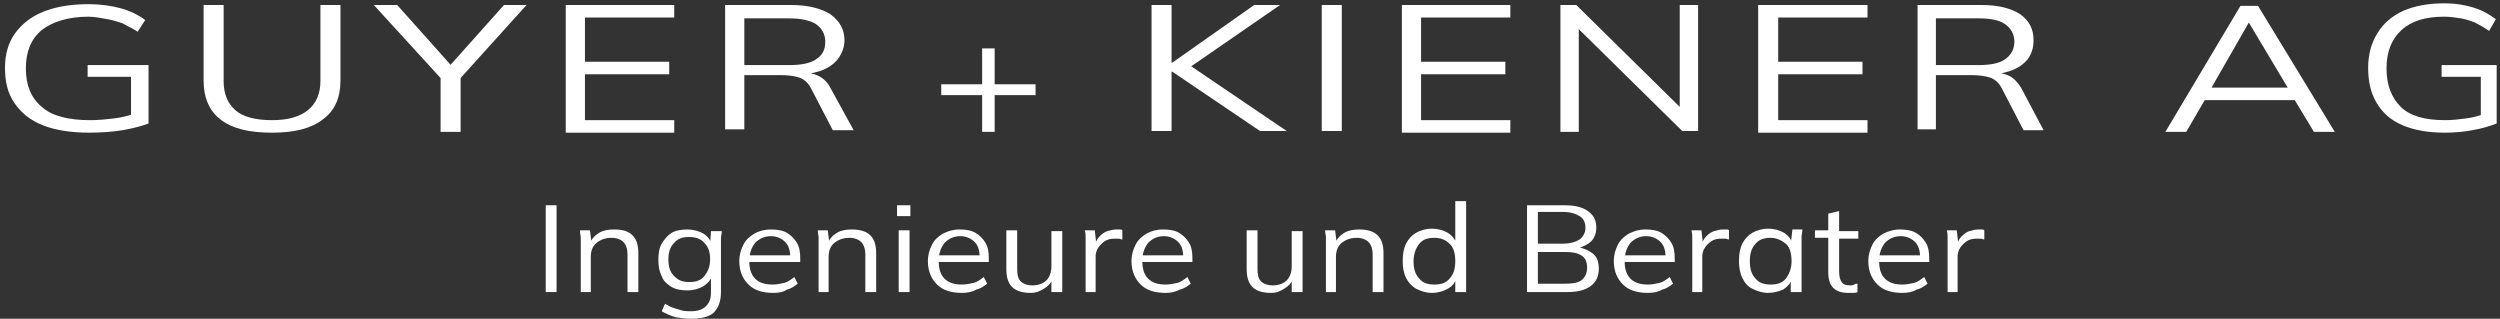 <?xml version="1.0" encoding="utf-8"?>
<!-- Generator: Adobe Illustrator 28.3.0, SVG Export Plug-In . SVG Version: 6.00 Build 0)  -->
<svg version="1.1" id="Ebene_1" xmlns="http://www.w3.org/2000/svg" xmlns:xlink="http://www.w3.org/1999/xlink" x="0px" y="0px"
	 viewBox="0 0 299.6 38.2" style="enable-background:new 0 0 299.6 38.2;" xml:space="preserve">
<rect x="0" y="0" width="299.6" height="38.2" fill="#333333" stroke="none"/>
<style type="text/css">
	.st0{fill:#FFFFFF;}
</style>
<g>
	<path class="st0" d="M10.7,15.9c-2.2,0-4.1-0.3-5.6-0.9s-2.6-1.5-3.4-2.7c-0.8-1.2-1.1-2.5-1.1-4.2c0-1.6,0.4-3,1.2-4.1
		C2.6,2.9,3.7,2,5.2,1.4c1.5-0.6,3.3-0.9,5.4-0.9c1.5,0,2.8,0.2,3.9,0.5c1.1,0.3,2.1,0.8,2.9,1.4l-0.9,1.4c-0.6-0.4-1.3-0.7-1.8-1
		c-0.6-0.2-1.2-0.4-1.8-0.5S11.4,2,10.6,2C8.2,2,6.3,2.6,5,3.6C3.7,4.7,3.1,6.2,3.1,8.2c0,2,0.6,3.5,1.9,4.6
		c1.2,1.1,3.2,1.6,5.8,1.6c1,0,1.9-0.1,2.8-0.2s1.7-0.3,2.6-0.6l-0.5,1V9.2h-5.2V7.8h7.3v7c-0.8,0.3-1.9,0.6-3.1,0.8
		S12,15.9,10.7,15.9z"/>
	<path class="st0" d="M32.6,15.9c-2.8,0-4.8-0.5-6.2-1.6c-1.3-1-2-2.6-2-4.6V0.6h2.4v9.1c0,1.6,0.5,2.7,1.4,3.5
		c0.9,0.8,2.4,1.2,4.4,1.2c1.9,0,3.3-0.4,4.3-1.2c1-0.8,1.5-2,1.5-3.5V0.6h2.4v9.1c0,2-0.7,3.6-2.1,4.6
		C37.3,15.4,35.3,15.9,32.6,15.9z"/>
	<path class="st0" d="M52.8,15.8V8.7l0.5,1.2l-8.5-9.3h2.8l6.7,7.5h-0.6l6.7-7.5h2.7l-8.4,9.3l0.5-1.2v7.1H52.8z"/>
	<path class="st0" d="M67.8,15.8V0.6h13v1.5H70.1v5.3h10.1v1.5H70.1v5.5h10.7v1.5H67.8z"/>
	<path class="st0" d="M86.9,15.8V0.6h7.9c2,0,3.6,0.4,4.7,1.1c1.1,0.8,1.7,1.8,1.7,3.1c0,0.9-0.3,1.6-0.8,2.3
		c-0.5,0.6-1.2,1.1-2.1,1.4s-2,0.5-3.2,0.5l0.5-0.3h0.5c0.8,0,1.4,0.1,2,0.4c0.6,0.3,1.1,0.8,1.4,1.4l2.8,5.1h-2.5l-2.6-5
		c-0.3-0.6-0.8-1.1-1.4-1.3c-0.6-0.2-1.4-0.3-2.3-0.3h-4.3v6.5H86.9z M89.2,7.8h5.3c1.5,0,2.6-0.2,3.3-0.7c0.8-0.5,1.1-1.2,1.1-2.1
		c0-0.9-0.4-1.6-1.1-2.1c-0.8-0.5-1.9-0.7-3.3-0.7h-5.3V7.8z"/>
	<path class="st0" d="M117.7,15.8v-4.4h-4.9v-1.3h4.9V5.8h1.5v4.3h4.9v1.3h-4.9v4.4H117.7z"/>
	<path class="st0" d="M138,15.8V0.6h2.4v6.9h0.1l9.8-6.9h3.1l-11.3,7.8l0-0.9l12.1,8.2H151l-10.5-7.1h-0.1v7.1H138z"/>
	<path class="st0" d="M158.4,15.8V0.6h2.4v15.1H158.4z"/>
	<path class="st0" d="M168,15.8V0.6h13v1.5h-10.7v5.3h10.1v1.5h-10.1v5.5H181v1.5H168z"/>
	<path class="st0" d="M187,15.8V0.6h1.9L202,13.5h-0.7V0.6h2.2v15.1h-1.9L188.6,2.9h0.6v12.9H187z"/>
	<path class="st0" d="M210.7,15.8V0.6h13.1v1.5h-10.7v5.3h10.1v1.5h-10.1v5.5h10.7v1.5H210.7z"/>
	<path class="st0" d="M229.8,15.8V0.6h7.7c2,0,3.5,0.4,4.6,1.1c1.1,0.8,1.6,1.8,1.6,3.1c0,0.9-0.2,1.6-0.7,2.3
		c-0.5,0.6-1.2,1.1-2.1,1.4c-0.9,0.3-1.9,0.5-3.1,0.5l0.5-0.3h0.5c0.7,0,1.4,0.1,2,0.4c0.6,0.3,1,0.8,1.4,1.4l2.7,5.1h-2.4l-2.6-5
		c-0.3-0.6-0.8-1.1-1.4-1.3c-0.6-0.2-1.4-0.3-2.3-0.3H232v6.5H229.8z M232,7.8h5.1c1.4,0,2.5-0.2,3.2-0.7c0.7-0.5,1.1-1.2,1.1-2.1
		c0-0.9-0.4-1.6-1.1-2.1c-0.7-0.5-1.8-0.7-3.2-0.7H232V7.8z"/>
	<path class="st0" d="M259.5,15.8l9-15.1h2.1l9.2,15.1h-2.5l-2.6-4.3l1.1,0.5h-12.5l1.2-0.5l-2.5,4.3H259.5z M269.5,2.7l-4.7,8.2
		l-0.7-0.4h10.8l-0.5,0.4L269.5,2.7L269.5,2.7z"/>
	<path class="st0" d="M293,15.9c-2,0-3.7-0.3-5.1-0.9c-1.4-0.6-2.4-1.5-3.1-2.7c-0.7-1.2-1-2.5-1-4.2c0-1.6,0.4-3,1.1-4.1
		c0.7-1.2,1.8-2.1,3.1-2.7c1.4-0.6,3-0.9,4.9-0.9c1.4,0,2.5,0.2,3.5,0.5c1,0.3,1.9,0.8,2.7,1.4l-0.8,1.4c-0.6-0.4-1.1-0.7-1.7-1
		c-0.5-0.2-1.1-0.4-1.7-0.5c-0.6-0.1-1.3-0.2-2-0.2c-2.2,0-3.9,0.5-5.1,1.6c-1.2,1.1-1.8,2.6-1.8,4.6c0,2,0.6,3.5,1.7,4.6
		c1.1,1.1,2.9,1.6,5.3,1.6c0.9,0,1.7-0.1,2.5-0.2c0.8-0.1,1.6-0.3,2.3-0.6l-0.5,1V9.2h-4.7V7.8h6.6v7c-0.8,0.3-1.7,0.6-2.9,0.8
		C295.3,15.8,294.1,15.9,293,15.9z"/>
	<path class="st0" d="M65.4,35V24.6h1.3V35H65.4z"/>
	<path class="st0" d="M69.6,35v-5.7c0-0.3,0-0.6,0-0.8s-0.1-0.6-0.1-0.9h1.2l0.2,1.6h-0.2c0.2-0.6,0.6-1,1.1-1.3s1.1-0.4,1.8-0.4
		c1,0,1.7,0.2,2.2,0.7c0.5,0.5,0.7,1.2,0.7,2.2V35h-1.3v-4.5c0-0.7-0.2-1.2-0.5-1.5c-0.3-0.3-0.8-0.5-1.4-0.5
		c-0.7,0-1.3,0.2-1.8,0.6s-0.7,1-0.7,1.7V35H69.6z"/>
	<path class="st0" d="M82.8,38.2c-0.7,0-1.3-0.1-1.9-0.2c-0.6-0.2-1.1-0.4-1.6-0.7l0.4-0.9c0.3,0.2,0.7,0.4,1,0.5
		c0.3,0.1,0.7,0.2,1,0.3c0.3,0.1,0.7,0.1,1.1,0.1c0.8,0,1.4-0.2,1.8-0.6c0.4-0.4,0.6-0.9,0.6-1.6v-2.2h0.2c-0.2,0.6-0.5,1-1.1,1.4
		c-0.5,0.3-1.2,0.5-1.9,0.5c-0.7,0-1.4-0.1-1.9-0.4c-0.5-0.3-1-0.7-1.2-1.3c-0.3-0.6-0.4-1.2-0.4-2c0-0.7,0.1-1.4,0.4-1.9
		c0.3-0.5,0.7-1,1.2-1.3c0.5-0.3,1.2-0.4,1.9-0.4c0.7,0,1.4,0.2,1.9,0.5c0.5,0.3,0.9,0.8,1,1.4l-0.2-0.1l0.1-1.6h1.3
		c0,0.3-0.1,0.6-0.1,0.9c0,0.3,0,0.6,0,0.8v5.6c0,1.1-0.3,1.9-0.9,2.5C84.9,38,84,38.2,82.8,38.2z M82.6,33.8c0.8,0,1.4-0.2,1.8-0.7
		c0.4-0.5,0.7-1.1,0.7-2c0-0.9-0.2-1.5-0.7-2c-0.4-0.5-1.1-0.7-1.8-0.7c-0.8,0-1.4,0.2-1.8,0.7c-0.5,0.5-0.7,1.1-0.7,2
		c0,0.9,0.2,1.5,0.7,2S81.8,33.8,82.6,33.8z"/>
	<path class="st0" d="M92.7,35.1c-1.3,0-2.3-0.3-3-1c-0.7-0.7-1.1-1.6-1.1-2.8c0-0.8,0.2-1.4,0.5-2c0.3-0.6,0.8-1,1.3-1.3
		s1.2-0.5,2-0.5c0.7,0,1.4,0.1,1.9,0.4c0.5,0.3,0.9,0.7,1.2,1.2c0.3,0.5,0.4,1.1,0.4,1.9v0.4h-6.2v-0.8H95l-0.3,0.2
		c0-0.8-0.2-1.4-0.6-1.8c-0.4-0.4-1-0.7-1.7-0.7c-0.8,0-1.4,0.3-1.9,0.8c-0.4,0.5-0.7,1.2-0.7,2.1v0.1c0,0.9,0.2,1.6,0.7,2.1
		s1.2,0.7,2.1,0.7c0.5,0,0.9-0.1,1.4-0.2c0.4-0.1,0.8-0.4,1.2-0.7l0.4,0.8c-0.4,0.3-0.8,0.6-1.3,0.7C93.9,35,93.3,35.1,92.7,35.1z"
		/>
	<path class="st0" d="M98.1,35v-5.7c0-0.3,0-0.6,0-0.8c0-0.3-0.1-0.6-0.1-0.9h1.2l0.2,1.6h-0.2c0.2-0.6,0.6-1,1.1-1.3
		c0.5-0.3,1.1-0.4,1.8-0.4c0.9,0,1.7,0.2,2.2,0.7c0.5,0.5,0.7,1.2,0.7,2.2V35h-1.3v-4.5c0-0.7-0.2-1.2-0.5-1.5s-0.8-0.5-1.4-0.5
		c-0.7,0-1.3,0.2-1.8,0.6s-0.7,1-0.7,1.7V35H98.1z"/>
	<path class="st0" d="M107.5,25.9v-1.3h1.6v1.3H107.5z M107.7,35v-7.4h1.3V35H107.7z"/>
	<path class="st0" d="M115.3,35.1c-1.3,0-2.3-0.3-3-1c-0.7-0.7-1.1-1.6-1.1-2.8c0-0.8,0.2-1.4,0.5-2c0.3-0.6,0.8-1,1.3-1.3
		c0.6-0.3,1.2-0.5,2-0.5c0.7,0,1.4,0.1,1.9,0.4c0.5,0.3,0.9,0.7,1.2,1.2c0.3,0.5,0.4,1.1,0.4,1.9v0.4h-6.2v-0.8h5.4l-0.3,0.2
		c0-0.8-0.2-1.4-0.6-1.8c-0.4-0.4-1-0.7-1.7-0.7c-0.8,0-1.4,0.3-1.9,0.8c-0.4,0.5-0.7,1.2-0.7,2.1v0.1c0,0.9,0.2,1.6,0.7,2.1
		s1.2,0.7,2.1,0.7c0.5,0,0.9-0.1,1.4-0.2c0.4-0.1,0.8-0.4,1.2-0.7l0.4,0.8c-0.4,0.3-0.8,0.6-1.3,0.7C116.5,35,115.9,35.1,115.3,35.1
		z"/>
	<path class="st0" d="M123.5,35.1c-0.9,0-1.7-0.2-2.2-0.7c-0.5-0.5-0.7-1.2-0.7-2.2v-4.6h1.3v4.6c0,0.7,0.1,1.2,0.4,1.5
		c0.3,0.3,0.8,0.5,1.4,0.5c0.7,0,1.3-0.2,1.7-0.6c0.4-0.4,0.6-1,0.6-1.7v-4.2h1.3V35h-1.3v-1.7h0.2c-0.2,0.6-0.6,1-1.1,1.3
		S124.2,35.1,123.5,35.1z"/>
	<path class="st0" d="M130.1,35v-5.6c0-0.3,0-0.6,0-0.9c0-0.3,0-0.6-0.1-0.9h1.2l0.2,1.8l-0.2,0c0.1-0.4,0.3-0.8,0.6-1.1
		s0.6-0.5,0.9-0.6c0.4-0.1,0.7-0.2,1.1-0.2c0.2,0,0.3,0,0.4,0c0.1,0,0.2,0,0.3,0.1l0,1.1c-0.2,0-0.3-0.1-0.4-0.1c-0.1,0-0.3,0-0.5,0
		c-0.5,0-0.9,0.1-1.2,0.3s-0.6,0.5-0.8,0.8c-0.2,0.3-0.3,0.7-0.3,1V35H130.1z"/>
	<path class="st0" d="M139.7,35.1c-1.3,0-2.3-0.3-3-1c-0.7-0.7-1.1-1.6-1.1-2.8c0-0.8,0.2-1.4,0.5-2c0.3-0.6,0.8-1,1.3-1.3
		s1.2-0.5,2-0.5c0.7,0,1.4,0.1,1.9,0.4c0.5,0.3,0.9,0.7,1.2,1.2c0.3,0.5,0.4,1.1,0.4,1.9v0.4h-6.2v-0.8h5.4l-0.3,0.2
		c0-0.8-0.2-1.4-0.6-1.8c-0.4-0.4-1-0.7-1.7-0.7c-0.8,0-1.4,0.3-1.9,0.8c-0.4,0.5-0.7,1.2-0.7,2.1v0.1c0,0.9,0.2,1.6,0.7,2.1
		s1.2,0.7,2.1,0.7c0.5,0,0.9-0.1,1.4-0.2c0.4-0.1,0.8-0.4,1.2-0.7l0.4,0.8c-0.4,0.3-0.8,0.6-1.3,0.7C140.8,35,140.3,35.1,139.7,35.1
		z"/>
	<path class="st0" d="M152.3,35.1c-0.9,0-1.7-0.2-2.2-0.7c-0.5-0.5-0.7-1.2-0.7-2.2v-4.6h1.3v4.6c0,0.7,0.1,1.2,0.4,1.5
		c0.3,0.3,0.8,0.5,1.4,0.5c0.7,0,1.3-0.2,1.7-0.6c0.4-0.4,0.6-1,0.6-1.7v-4.2h1.3V35h-1.3v-1.7h0.2c-0.2,0.6-0.6,1-1.1,1.3
		S153,35.1,152.3,35.1z"/>
	<path class="st0" d="M158.9,35v-5.7c0-0.3,0-0.6,0-0.8c0-0.3-0.1-0.6-0.1-0.9h1.2l0.2,1.6H160c0.2-0.6,0.6-1,1.1-1.3
		c0.5-0.3,1.1-0.4,1.8-0.4c0.9,0,1.7,0.2,2.2,0.7c0.5,0.5,0.7,1.2,0.7,2.2V35h-1.3v-4.5c0-0.7-0.2-1.2-0.5-1.5s-0.8-0.5-1.4-0.5
		c-0.7,0-1.3,0.2-1.8,0.6s-0.7,1-0.7,1.7V35H158.9z"/>
	<path class="st0" d="M171.6,35.1c-0.7,0-1.3-0.2-1.9-0.5c-0.5-0.3-0.9-0.7-1.2-1.3c-0.3-0.6-0.4-1.3-0.4-2c0-0.8,0.1-1.5,0.4-2.1
		c0.3-0.6,0.7-1,1.2-1.3c0.5-0.3,1.2-0.5,1.9-0.5c0.7,0,1.4,0.2,1.9,0.5c0.5,0.3,0.9,0.8,1.1,1.4h-0.2v-5.2h1.3V35h-1.3v-1.8h0.2
		c-0.2,0.6-0.5,1.1-1.1,1.4C173,34.9,172.3,35.1,171.6,35.1z M171.9,34.1c0.8,0,1.4-0.2,1.8-0.7c0.5-0.5,0.7-1.2,0.7-2.1
		c0-0.9-0.2-1.7-0.7-2.1c-0.5-0.5-1.1-0.7-1.8-0.7c-0.8,0-1.4,0.2-1.8,0.7s-0.7,1.2-0.7,2.1c0,0.9,0.2,1.6,0.7,2.1
		C170.5,33.9,171.1,34.1,171.9,34.1z"/>
	<path class="st0" d="M183,35V24.6h4.5c1.2,0,2.1,0.2,2.8,0.7c0.7,0.5,1,1.1,1,2c0,0.6-0.2,1.2-0.6,1.6c-0.4,0.4-1,0.7-1.8,0.9v-0.2
		c0.8,0.1,1.5,0.4,2,0.8c0.5,0.4,0.7,1,0.7,1.8c0,0.9-0.3,1.6-1,2.1c-0.7,0.5-1.6,0.7-2.8,0.7H183z M184.3,29.2h3
		c0.9,0,1.5-0.2,2-0.5c0.4-0.3,0.7-0.8,0.7-1.4c0-0.6-0.2-1.1-0.7-1.4s-1.1-0.5-2-0.5h-3V29.2z M184.3,34h3.3c0.8,0,1.5-0.1,1.9-0.4
		s0.7-0.8,0.7-1.5c0-0.7-0.2-1.2-0.7-1.5s-1.1-0.4-1.9-0.4h-3.3V34z"/>
	<path class="st0" d="M197.5,35.1c-1.3,0-2.3-0.3-3-1c-0.7-0.7-1.1-1.6-1.1-2.8c0-0.8,0.2-1.4,0.5-2c0.3-0.6,0.8-1,1.3-1.3
		c0.6-0.3,1.2-0.5,2-0.5c0.7,0,1.4,0.1,1.9,0.4c0.5,0.3,0.9,0.7,1.2,1.2c0.3,0.5,0.4,1.1,0.4,1.9v0.4h-6.2v-0.8h5.4l-0.3,0.2
		c0-0.8-0.2-1.4-0.6-1.8c-0.4-0.4-1-0.7-1.7-0.7c-0.8,0-1.4,0.3-1.9,0.8c-0.4,0.5-0.7,1.2-0.7,2.1v0.1c0,0.9,0.2,1.6,0.7,2.1
		s1.2,0.7,2.1,0.7c0.5,0,0.9-0.1,1.4-0.2c0.4-0.1,0.8-0.4,1.2-0.7l0.4,0.8c-0.4,0.3-0.8,0.6-1.3,0.7C198.7,35,198.1,35.1,197.5,35.1
		z"/>
	<path class="st0" d="M202.8,35v-5.6c0-0.3,0-0.6,0-0.9c0-0.3,0-0.6-0.1-0.9h1.2l0.2,1.8l-0.2,0c0.1-0.4,0.3-0.8,0.6-1.1
		s0.6-0.5,0.9-0.6c0.4-0.1,0.7-0.2,1.1-0.2c0.2,0,0.3,0,0.4,0c0.1,0,0.2,0,0.3,0.1l0,1.1c-0.2,0-0.3-0.1-0.4-0.1c-0.1,0-0.3,0-0.5,0
		c-0.5,0-0.9,0.1-1.2,0.3s-0.6,0.5-0.8,0.8c-0.2,0.3-0.3,0.7-0.3,1V35H202.8z"/>
	<path class="st0" d="M211.9,35.1c-0.7,0-1.3-0.2-1.9-0.5s-0.9-0.7-1.2-1.3c-0.3-0.6-0.4-1.3-0.4-2c0-0.8,0.1-1.5,0.4-2.1
		c0.3-0.6,0.7-1,1.2-1.3s1.2-0.5,1.9-0.5c0.7,0,1.4,0.2,1.9,0.5c0.5,0.3,0.9,0.8,1,1.4h-0.2l0.2-1.8h1.2c0,0.3-0.1,0.6-0.1,0.9
		c0,0.3,0,0.6,0,0.8V35h-1.3v-1.7h0.2c-0.2,0.6-0.5,1-1.1,1.4C213.2,34.9,212.6,35.1,211.9,35.1z M212.2,34.1c0.8,0,1.4-0.2,1.8-0.7
		c0.4-0.5,0.7-1.2,0.7-2.1c0-0.9-0.2-1.7-0.7-2.1s-1.1-0.7-1.8-0.7c-0.8,0-1.4,0.2-1.8,0.7c-0.5,0.5-0.7,1.2-0.7,2.1
		c0,0.9,0.2,1.6,0.7,2.1C210.8,33.9,211.4,34.1,212.2,34.1z"/>
	<path class="st0" d="M221.5,35.1c-0.8,0-1.4-0.2-1.8-0.6c-0.4-0.4-0.6-1-0.6-1.9v-4.1h-1.6v-0.9h1.6v-2l1.3-0.3v2.4h2.3v0.9h-2.3
		v3.9c0,0.6,0.1,1,0.3,1.3c0.2,0.3,0.5,0.4,1,0.4c0.2,0,0.4,0,0.5-0.1s0.3-0.1,0.4-0.1v1c-0.2,0.1-0.3,0.1-0.5,0.1
		C221.9,35.1,221.7,35.1,221.5,35.1z"/>
	<path class="st0" d="M228,35.1c-1.3,0-2.3-0.3-3-1c-0.7-0.7-1.1-1.6-1.1-2.8c0-0.8,0.2-1.4,0.5-2c0.3-0.6,0.8-1,1.3-1.3
		c0.6-0.3,1.2-0.5,2-0.5c0.7,0,1.4,0.1,1.9,0.4c0.5,0.3,0.9,0.7,1.2,1.2c0.3,0.5,0.4,1.1,0.4,1.9v0.4h-6.2v-0.8h5.4l-0.3,0.2
		c0-0.8-0.2-1.4-0.6-1.8c-0.4-0.4-1-0.7-1.7-0.7c-0.8,0-1.4,0.3-1.9,0.8c-0.4,0.5-0.7,1.2-0.7,2.1v0.1c0,0.9,0.2,1.6,0.7,2.1
		s1.2,0.7,2.1,0.7c0.5,0,0.9-0.1,1.4-0.2c0.4-0.1,0.8-0.4,1.2-0.7l0.4,0.8c-0.4,0.3-0.8,0.6-1.3,0.7C229.2,35,228.6,35.1,228,35.1z"
		/>
	<path class="st0" d="M233.4,35v-5.6c0-0.3,0-0.6,0-0.9c0-0.3,0-0.6-0.1-0.9h1.2l0.2,1.8l-0.2,0c0.1-0.4,0.3-0.8,0.6-1.1
		s0.6-0.5,0.9-0.6c0.4-0.1,0.7-0.2,1.1-0.2c0.2,0,0.3,0,0.4,0c0.1,0,0.2,0,0.3,0.1l0,1.1c-0.2,0-0.3-0.1-0.4-0.1c-0.1,0-0.3,0-0.5,0
		c-0.5,0-0.9,0.1-1.2,0.3s-0.6,0.5-0.8,0.8c-0.2,0.3-0.3,0.7-0.3,1V35H233.4z"/>
</g>
</svg>
